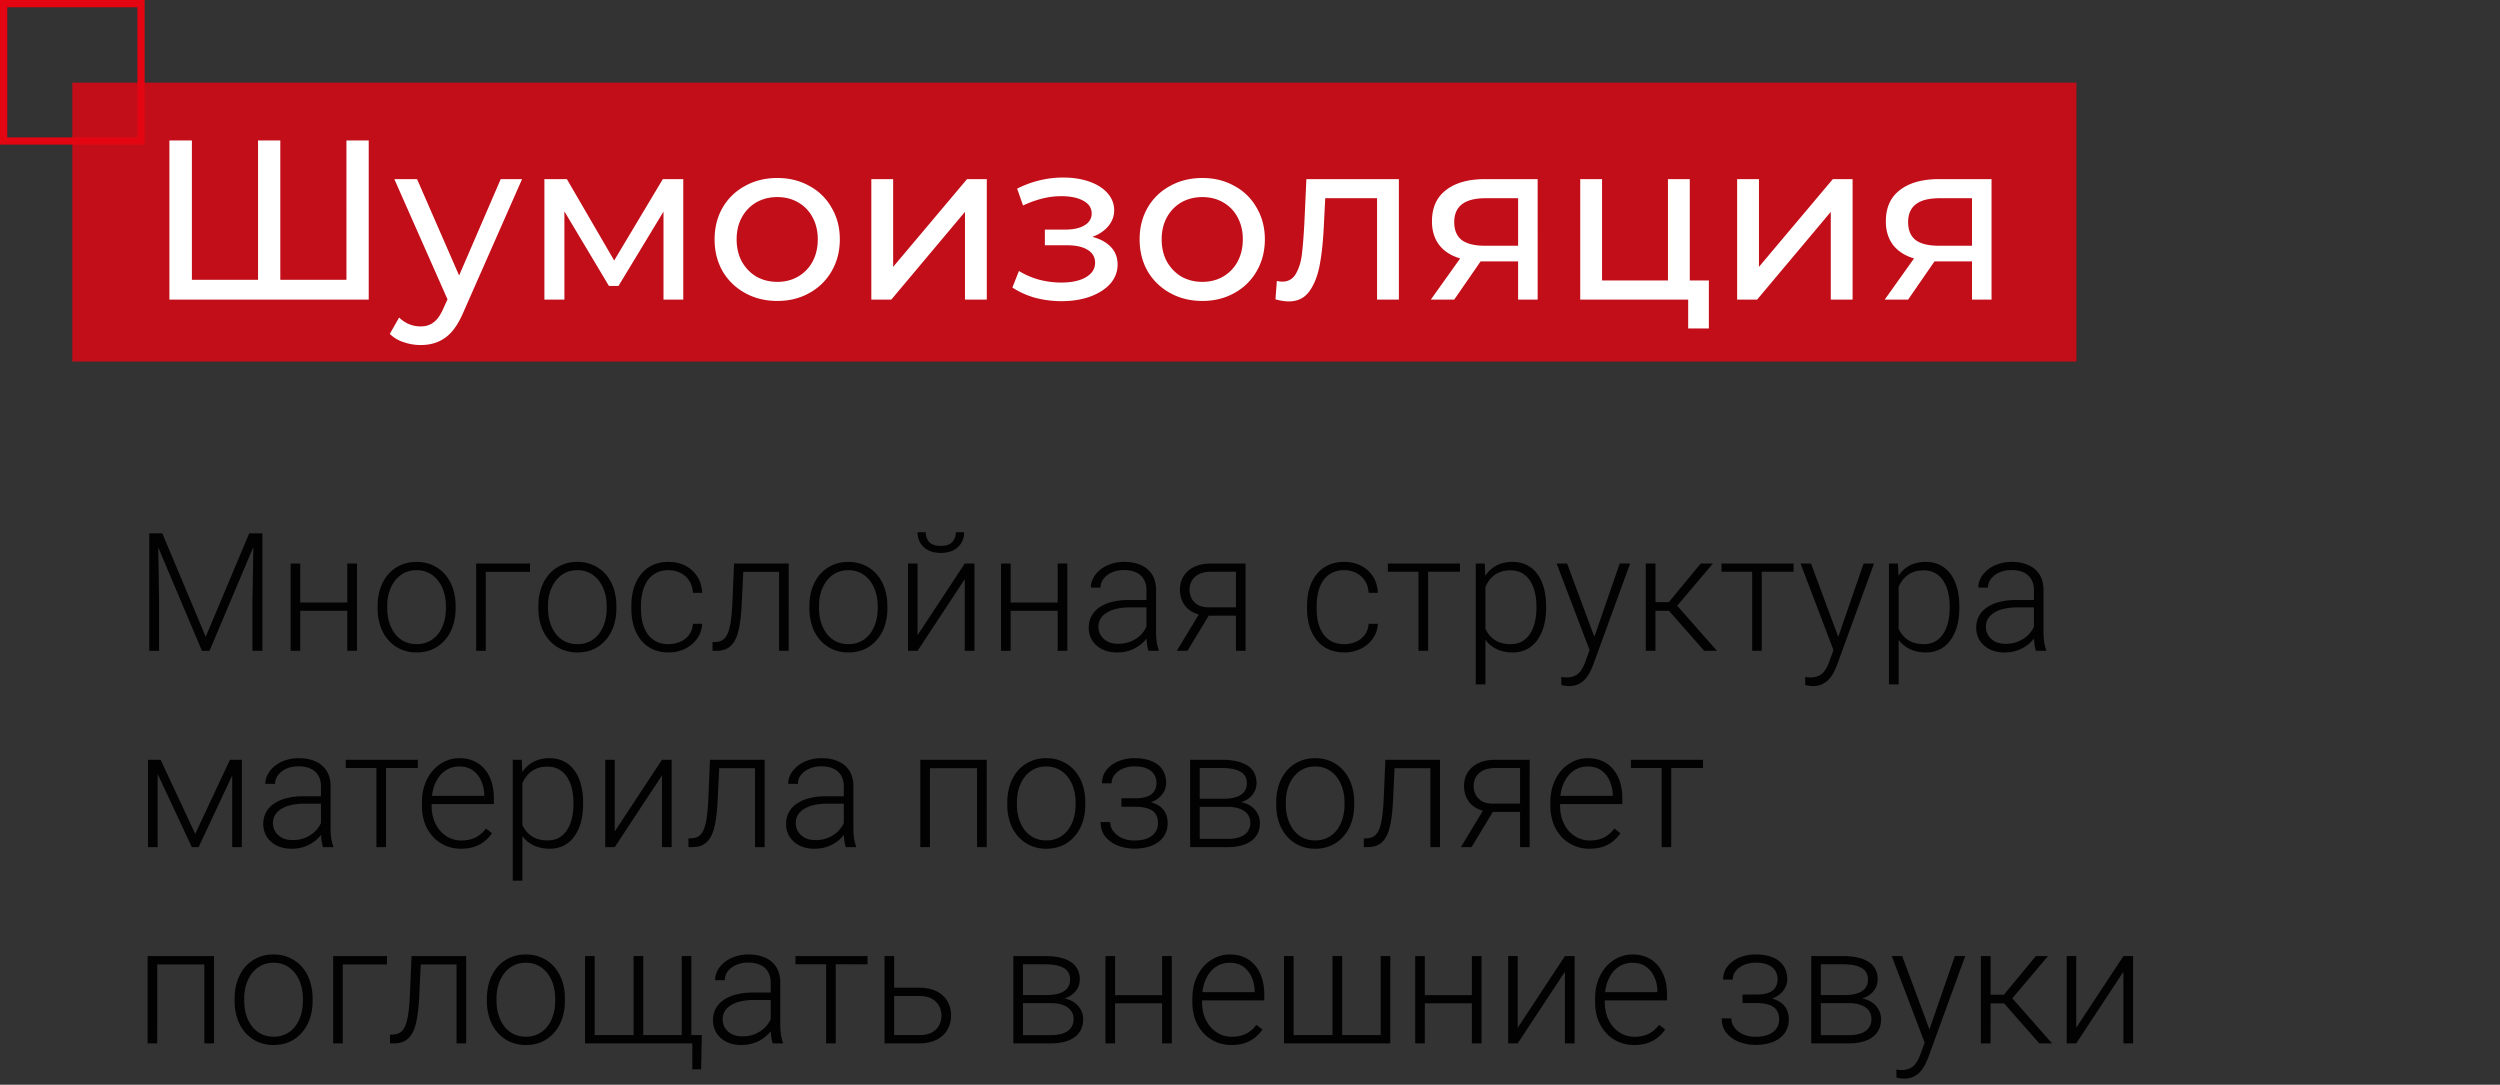 <?xml version="1.0" encoding="UTF-8"?> <svg xmlns="http://www.w3.org/2000/svg" width="242" height="105" fill="none"><rect width="100%" height="100%" fill="#333333" stroke="none"/> <path fill="#E30512" fill-opacity=".81" d="M7 8h194v27H7z"></path> <path stroke="#E30512" stroke-width=".7" d="M.35.35h13.3v13.3H.35z"></path> <path d="M35.692 13.6V29H16.398V13.6h2.178v13.486h6.402V13.6h2.156v13.486h6.402V13.6h2.156Zm14.844 3.74-5.654 12.826c-.499 1.188-1.085 2.024-1.76 2.508-.66.484-1.46.726-2.398.726-.572 0-1.13-.095-1.672-.286a3.314 3.314 0 0 1-1.32-.792l.902-1.584c.601.572 1.298.858 2.09.858.513 0 .939-.14 1.276-.418.352-.264.667-.726.946-1.386l.374-.814-5.148-11.638h2.2l4.07 9.328 4.026-9.328h2.068Zm15.604 0V29h-1.914v-8.514L59.87 27.68h-.924l-4.312-7.216V29h-1.936V17.34h2.178l4.576 7.876 4.708-7.876h1.98Zm9.105 11.792c-1.159 0-2.2-.257-3.124-.77a5.687 5.687 0 0 1-2.178-2.112c-.513-.91-.77-1.936-.77-3.08 0-1.144.257-2.163.77-3.058A5.485 5.485 0 0 1 72.121 18c.924-.513 1.965-.77 3.124-.77s2.193.257 3.102.77a5.338 5.338 0 0 1 2.156 2.112c.528.895.792 1.914.792 3.058s-.264 2.17-.792 3.08a5.529 5.529 0 0 1-2.156 2.112c-.91.513-1.943.77-3.102.77Zm0-1.848c.748 0 1.415-.169 2.002-.506a3.723 3.723 0 0 0 1.408-1.452c.337-.63.506-1.35.506-2.156 0-.807-.169-1.518-.506-2.134a3.537 3.537 0 0 0-1.408-1.452c-.587-.337-1.254-.506-2.002-.506-.748 0-1.423.169-2.024.506a3.727 3.727 0 0 0-1.408 1.452c-.337.616-.506 1.327-.506 2.134 0 .807.169 1.525.506 2.156.352.616.821 1.1 1.408 1.452.601.337 1.276.506 2.024.506Zm9.1-9.944h2.112v8.492l7.15-8.492h1.914V29h-2.112v-8.492L86.28 29h-1.936V17.34Zm21.396 5.588c.777.205 1.379.535 1.804.99.425.455.638 1.02.638 1.694 0 .69-.235 1.305-.704 1.848-.469.528-1.122.946-1.958 1.254-.821.293-1.745.44-2.772.44-.865 0-1.716-.11-2.552-.33a7.924 7.924 0 0 1-2.2-.99l.638-1.606c.557.352 1.195.63 1.914.836.719.19 1.445.286 2.178.286.997 0 1.789-.169 2.376-.506.601-.352.902-.821.902-1.408 0-.543-.242-.96-.726-1.254-.469-.293-1.137-.44-2.002-.44h-2.134v-1.518h1.98c.792 0 1.415-.14 1.87-.418.455-.279.682-.66.682-1.144 0-.528-.271-.939-.814-1.232-.528-.293-1.247-.44-2.156-.44-1.159 0-2.383.3-3.674.902l-.572-1.628a9.779 9.779 0 0 1 4.466-1.078c.939 0 1.782.132 2.53.396.748.264 1.335.638 1.76 1.122.425.484.638 1.034.638 1.65 0 .572-.191 1.085-.572 1.54-.381.455-.895.8-1.54 1.034Zm10.647 6.204c-1.159 0-2.2-.257-3.124-.77a5.687 5.687 0 0 1-2.178-2.112c-.514-.91-.77-1.936-.77-3.08 0-1.144.256-2.163.77-3.058A5.485 5.485 0 0 1 113.264 18c.924-.513 1.965-.77 3.124-.77 1.158 0 2.192.257 3.102.77a5.342 5.342 0 0 1 2.156 2.112c.528.895.792 1.914.792 3.058s-.264 2.17-.792 3.08a5.533 5.533 0 0 1-2.156 2.112c-.91.513-1.944.77-3.102.77Zm0-1.848c.748 0 1.415-.169 2.002-.506a3.73 3.73 0 0 0 1.408-1.452c.337-.63.506-1.35.506-2.156 0-.807-.169-1.518-.506-2.134a3.543 3.543 0 0 0-1.408-1.452c-.587-.337-1.254-.506-2.002-.506-.748 0-1.423.169-2.024.506a3.725 3.725 0 0 0-1.408 1.452c-.338.616-.506 1.327-.506 2.134 0 .807.168 1.525.506 2.156.352.616.821 1.1 1.408 1.452.601.337 1.276.506 2.024.506Zm19.023-9.944V29h-2.112v-9.812h-5.016l-.132 2.596c-.073 1.57-.212 2.882-.418 3.938-.205 1.041-.542 1.877-1.012 2.508-.469.63-1.122.946-1.958.946-.381 0-.814-.066-1.298-.198l.132-1.782c.191.044.367.066.528.066.587 0 1.027-.257 1.32-.77.294-.513.484-1.122.572-1.826.088-.704.169-1.709.242-3.014l.198-4.312h8.954Zm13.434 0V29h-1.892v-3.696h-3.63L140.771 29h-2.266l2.838-3.982c-.88-.264-1.554-.697-2.024-1.298-.469-.616-.704-1.379-.704-2.288 0-1.335.455-2.347 1.364-3.036.91-.704 2.164-1.056 3.762-1.056h5.104Zm-8.074 4.158c0 .777.242 1.357.726 1.738.499.367 1.24.55 2.222.55h3.234v-4.598h-3.146c-2.024 0-3.036.77-3.036 2.31Zm24.647 5.654v4.642h-2.002V29h-10.45V17.34h2.112v9.812h6.38V17.34h2.112v9.812h1.848Zm2.737-9.812h2.112v8.492l7.15-8.492h1.914V29h-2.112v-8.492L170.091 29h-1.936V17.34Zm24.626 0V29h-1.892v-3.696h-3.63L184.707 29h-2.266l2.838-3.982c-.88-.264-1.555-.697-2.024-1.298-.47-.616-.704-1.379-.704-2.288 0-1.335.454-2.347 1.364-3.036.909-.704 2.163-1.056 3.762-1.056h5.104Zm-8.074 4.158c0 .777.242 1.357.726 1.738.498.367 1.239.55 2.222.55h3.234v-4.598h-3.146c-2.024 0-3.036.77-3.036 2.31Z" fill="#fff"></path> <path d="M14.742 51.625h.969l4.203 10.016 4.211-10.016h.96L20.282 63h-.734l-4.805-11.375Zm-.297 0h.852l.101 6.406V63h-.953V51.625Zm10.102 0h.851V63h-.96v-4.969l.109-6.406Zm9.289 6.703v.797H28.82v-.797h5.016Zm-4.773-3.781V63h-.93v-8.453h.93Zm5.492 0V63h-.938v-8.453h.938Zm2 4.36v-.259c0-.614.088-1.182.265-1.703.177-.52.43-.971.758-1.351.333-.38.732-.675 1.195-.883.464-.214.98-.32 1.547-.32.573 0 1.091.106 1.555.32.464.208.862.503 1.195.883.334.38.589.83.766 1.351a5.26 5.26 0 0 1 .266 1.703v.258a5.26 5.26 0 0 1-.266 1.703 3.967 3.967 0 0 1-.766 1.344c-.328.38-.724.677-1.187.89-.464.21-.98.313-1.547.313a3.752 3.752 0 0 1-1.555-.312 3.545 3.545 0 0 1-1.195-.89 3.969 3.969 0 0 1-.766-1.345 5.26 5.26 0 0 1-.265-1.703Zm.93-.259v.258c0 .464.062.904.187 1.32.125.412.307.78.547 1.102.24.318.536.568.89.75.355.182.763.274 1.227.274.458 0 .862-.092 1.21-.274.355-.182.652-.432.892-.75.24-.323.419-.69.539-1.101.125-.417.187-.857.187-1.32v-.259c0-.458-.062-.893-.187-1.304a3.359 3.359 0 0 0-.547-1.102 2.626 2.626 0 0 0-.89-.765 2.566 2.566 0 0 0-1.22-.282c-.458 0-.864.094-1.218.282a2.727 2.727 0 0 0-.891.765c-.24.323-.422.69-.547 1.102-.12.411-.18.846-.18 1.304Zm13.82-4.101v.812h-4.282V63h-.93v-8.453h5.212Zm.812 4.36v-.259c0-.614.089-1.182.266-1.703.177-.52.43-.971.758-1.351.333-.38.731-.675 1.195-.883.464-.214.98-.32 1.547-.32.573 0 1.091.106 1.554.32.464.208.863.503 1.196.883.333.38.588.83.765 1.351a5.26 5.26 0 0 1 .266 1.703v.258a5.26 5.26 0 0 1-.266 1.703 3.967 3.967 0 0 1-.765 1.344c-.328.38-.724.677-1.188.89-.463.21-.979.313-1.547.313a3.751 3.751 0 0 1-1.554-.312 3.544 3.544 0 0 1-1.196-.89 3.969 3.969 0 0 1-.765-1.345 5.26 5.26 0 0 1-.266-1.703Zm.93-.259v.258c0 .464.062.904.187 1.32.125.412.308.78.547 1.102.24.318.537.568.89.75.355.182.764.274 1.227.274.459 0 .862-.092 1.211-.274.355-.182.651-.432.891-.75.24-.323.42-.69.54-1.101.124-.417.187-.857.187-1.32v-.259c0-.458-.063-.893-.188-1.304a3.359 3.359 0 0 0-.547-1.102 2.626 2.626 0 0 0-.89-.765 2.566 2.566 0 0 0-1.22-.282c-.457 0-.864.094-1.218.282a2.727 2.727 0 0 0-.89.765c-.24.323-.422.69-.547 1.102-.12.411-.18.846-.18 1.304Zm11.672 3.704c.396 0 .765-.073 1.11-.22a2.13 2.13 0 0 0 .859-.663c.229-.297.359-.66.39-1.086h.89a2.637 2.637 0 0 1-.491 1.437 3.095 3.095 0 0 1-1.172.985 3.56 3.56 0 0 1-1.586.351c-.589 0-1.11-.106-1.563-.32a3.144 3.144 0 0 1-1.125-.89 4.1 4.1 0 0 1-.687-1.344 5.894 5.894 0 0 1-.227-1.664v-.329c0-.593.076-1.145.227-1.656.156-.516.385-.963.687-1.344a3.11 3.11 0 0 1 1.125-.898c.448-.214.966-.32 1.555-.32.604 0 1.146.122 1.625.367.484.245.87.591 1.156 1.039.292.448.45.979.477 1.594h-.89c-.027-.453-.147-.844-.36-1.172a2.152 2.152 0 0 0-.844-.758 2.536 2.536 0 0 0-1.164-.266c-.48 0-.888.094-1.227.282a2.268 2.268 0 0 0-.828.757 3.448 3.448 0 0 0-.46 1.094 5.4 5.4 0 0 0-.15 1.281v.328c0 .454.048.886.142 1.297.098.407.252.769.46 1.086.214.318.49.57.829.758.343.182.757.274 1.242.274Zm10.867-7.805v.812h-4.281v-.812h4.28Zm.758 0V63h-.93v-8.453h.93Zm-5.29 0h.93l-.187 3.96a17.75 17.75 0 0 1-.156 1.704c-.068.495-.162.92-.282 1.273-.12.35-.273.636-.46.86a1.69 1.69 0 0 1-.665.5c-.26.104-.565.156-.914.156h-.351v-.844l.289-.008c.224-.01.42-.057.586-.14.172-.084.318-.216.437-.399.125-.182.227-.422.305-.718.083-.297.148-.66.195-1.086.052-.433.091-.94.117-1.524l.157-3.734Zm7.298 4.36v-.259c0-.614.088-1.182.265-1.703.177-.52.43-.971.758-1.351.333-.38.732-.675 1.195-.883.464-.214.98-.32 1.547-.32.573 0 1.091.106 1.555.32.463.208.862.503 1.195.883.334.38.589.83.766 1.351a5.26 5.26 0 0 1 .265 1.703v.258a5.26 5.26 0 0 1-.265 1.703 3.969 3.969 0 0 1-.766 1.344c-.328.38-.724.677-1.187.89-.464.21-.98.313-1.547.313a3.752 3.752 0 0 1-1.555-.312 3.544 3.544 0 0 1-1.195-.89 3.969 3.969 0 0 1-.766-1.345 5.26 5.26 0 0 1-.265-1.703Zm.93-.259v.258c0 .464.062.904.187 1.32.125.412.307.78.547 1.102.24.318.536.568.89.75.354.182.763.274 1.227.274.458 0 .862-.092 1.21-.274.355-.182.652-.432.891-.75.24-.323.42-.69.54-1.101.124-.417.187-.857.187-1.32v-.259c0-.458-.063-.893-.188-1.304a3.359 3.359 0 0 0-.546-1.102 2.626 2.626 0 0 0-.891-.765 2.565 2.565 0 0 0-1.219-.282c-.458 0-.864.094-1.219.282a2.728 2.728 0 0 0-.89.765c-.24.323-.422.69-.547 1.102-.12.411-.18.846-.18 1.304Zm9.538 2.836 4.57-6.937h.938V63h-.937v-6.938L88.82 63h-.923v-8.453h.922v6.937Zm3.711-9.968h.797c0 .39-.091.737-.273 1.039a1.83 1.83 0 0 1-.774.71c-.338.172-.74.258-1.203.258-.698 0-1.25-.187-1.656-.562-.401-.375-.602-.857-.602-1.445h.79c0 .359.109.672.328.937.224.26.604.39 1.14.39.521 0 .893-.132 1.117-.398.224-.265.336-.575.336-.93Zm10.071 6.812v.797h-5.016v-.797h5.016Zm-4.774-3.781V63h-.93v-8.453h.93Zm5.492 0V63h-.937v-8.453h.937Zm7.657 6.937v-4.359c0-.401-.084-.747-.25-1.04a1.649 1.649 0 0 0-.735-.67c-.323-.157-.721-.235-1.195-.235-.438 0-.828.078-1.172.234a2.017 2.017 0 0 0-.805.617c-.192.255-.289.54-.289.852l-.937-.008c0-.318.078-.625.234-.922.156-.297.378-.562.664-.797.287-.234.628-.419 1.024-.554.401-.141.841-.211 1.32-.211.604 0 1.135.101 1.594.304.463.203.825.508 1.086.914.26.407.39.917.39 1.532v4.086c0 .291.021.593.063.906.047.312.112.57.195.773V63h-.992a3.816 3.816 0 0 1-.149-.703 7.564 7.564 0 0 1-.046-.813Zm.218-3.406.016.719h-1.836c-.479 0-.909.044-1.289.133a2.934 2.934 0 0 0-.953.375 1.802 1.802 0 0 0-.602.586 1.51 1.51 0 0 0-.203.78c0 .303.076.579.227.829.156.25.375.45.656.602.286.145.625.218 1.016.218.52 0 .979-.096 1.375-.289.401-.192.731-.445.992-.758a2.49 2.49 0 0 0 .523-1.023l.406.54c-.067.26-.192.528-.375.804-.177.27-.408.526-.695.765a3.69 3.69 0 0 1-1.015.578 3.694 3.694 0 0 1-1.313.22c-.552 0-1.034-.105-1.445-.313a2.398 2.398 0 0 1-.953-.852 2.31 2.31 0 0 1-.336-1.234c0-.417.088-.79.265-1.117.177-.334.433-.615.766-.844a3.72 3.72 0 0 1 1.219-.531 6.375 6.375 0 0 1 1.609-.188h1.945Zm5.063 1.047h1.031L114.945 63h-1.031l2.344-3.875Zm.992-4.578h3.32V63h-.929v-7.656h-2.391c-.495 0-.898.083-1.211.25a1.595 1.595 0 0 0-.68.64 1.8 1.8 0 0 0-.211.852c0 .286.063.56.188.82.13.26.331.474.602.64.27.162.622.243 1.054.243h2.985v.805h-2.985c-.443 0-.836-.063-1.18-.188a2.524 2.524 0 0 1-.874-.523 2.347 2.347 0 0 1-.54-.805 2.808 2.808 0 0 1-.179-1.008c0-.364.065-.698.195-1 .135-.307.331-.575.586-.804.26-.23.578-.407.953-.532.38-.125.813-.187 1.297-.187Zm12.875 7.805c.396 0 .766-.073 1.109-.22.349-.15.636-.372.86-.663.229-.297.359-.66.39-1.086h.891a2.636 2.636 0 0 1-.492 1.437 3.1 3.1 0 0 1-1.172.985 3.56 3.56 0 0 1-1.586.351c-.589 0-1.109-.106-1.563-.32a3.147 3.147 0 0 1-1.124-.89 4.078 4.078 0 0 1-.688-1.344 5.897 5.897 0 0 1-.227-1.664v-.329c0-.593.076-1.145.227-1.656.156-.516.385-.963.688-1.344a3.113 3.113 0 0 1 1.124-.898c.448-.214.967-.32 1.555-.32.604 0 1.146.122 1.625.367.485.245.87.591 1.156 1.039.292.448.451.979.477 1.594h-.891c-.026-.453-.145-.844-.359-1.172a2.155 2.155 0 0 0-.844-.758 2.536 2.536 0 0 0-1.164-.266c-.479 0-.888.094-1.226.282a2.27 2.27 0 0 0-.829.757 3.453 3.453 0 0 0-.46 1.094 5.395 5.395 0 0 0-.149 1.281v.328c0 .454.047.886.141 1.297.099.407.252.769.461 1.086.213.318.489.57.828.758.344.182.758.274 1.242.274Zm8.117-7.805V63h-.93v-8.453h.93Zm3.078 0v.797h-6.976v-.797h6.976Zm2.469 1.625V66.25h-.937V54.547h.875l.062 1.625Zm5.875 2.523v.164c0 .63-.073 1.209-.219 1.735a4.28 4.28 0 0 1-.633 1.367c-.27.38-.606.674-1.007.883a2.923 2.923 0 0 1-1.367.312 3.66 3.66 0 0 1-1.352-.234 2.977 2.977 0 0 1-1.024-.664 3.513 3.513 0 0 1-.679-1.016 5.145 5.145 0 0 1-.352-1.281v-2.164a5.78 5.78 0 0 1 .383-1.39c.177-.417.404-.777.68-1.079a2.852 2.852 0 0 1 1-.695 3.388 3.388 0 0 1 1.32-.242 3 3 0 0 1 1.375.304c.406.198.747.487 1.023.867.282.376.493.829.633 1.36.146.526.219 1.117.219 1.773Zm-.937.164v-.164c0-.495-.053-.953-.157-1.375a3.329 3.329 0 0 0-.461-1.101 2.168 2.168 0 0 0-.781-.742c-.312-.177-.685-.266-1.117-.266-.448 0-.831.075-1.149.227a2.28 2.28 0 0 0-.781.585c-.208.24-.372.503-.492.79-.12.286-.208.567-.266.843v2.492c.099.396.258.763.477 1.102.219.333.51.602.875.805.37.198.82.297 1.352.297.427 0 .796-.089 1.109-.266.312-.177.57-.425.773-.742.209-.318.362-.688.461-1.11.104-.422.157-.88.157-1.375Zm5.429 3.297 2.633-7.61h1.008l-3.578 9.813a7.82 7.82 0 0 1-.281.641c-.11.234-.256.458-.438.672a2 2 0 0 1-.672.531c-.266.14-.591.211-.976.211-.099 0-.227-.013-.383-.039a2.286 2.286 0 0 1-.328-.063l-.008-.789a2.851 2.851 0 0 0 .476.055c.339 0 .623-.057.852-.172a1.5 1.5 0 0 0 .586-.515c.156-.224.294-.506.414-.844l.695-1.89Zm-2.461-7.61 2.696 7.259.25.976-.68.383-3.281-8.617h1.015Zm8.555 0V63h-.938v-8.453h.938Zm5.562 0-3.874 4.579h-2.016l-.102-.836h1.719l3.094-3.742h1.179ZM164.969 63l-3.524-4 .594-.719L166.203 63h-1.234Zm5.57-8.453V63h-.93v-8.453h.93Zm3.078 0v.797h-6.976v-.797h6.976Zm4.149 7.61 2.632-7.61h1.008l-3.578 9.812a7.82 7.82 0 0 1-.281.641 2.936 2.936 0 0 1-.438.672 2.007 2.007 0 0 1-.671.531c-.266.14-.592.211-.977.211-.099 0-.227-.013-.383-.039a2.315 2.315 0 0 1-.328-.063l-.008-.789a2.867 2.867 0 0 0 .477.055c.338 0 .622-.057.851-.172.235-.114.43-.286.586-.515.156-.224.295-.506.414-.844l.696-1.89Zm-2.461-7.61L178 61.805l.25.976-.68.383-3.281-8.617h1.016Zm8.484 1.625V66.25h-.937V54.547h.875l.062 1.625Zm5.875 2.523v.164c0 .63-.073 1.209-.219 1.735a4.28 4.28 0 0 1-.633 1.367c-.27.38-.606.674-1.007.883a2.923 2.923 0 0 1-1.367.312 3.66 3.66 0 0 1-1.352-.234 2.977 2.977 0 0 1-1.024-.664 3.513 3.513 0 0 1-.679-1.016 5.145 5.145 0 0 1-.352-1.281v-2.164a5.78 5.78 0 0 1 .383-1.39c.177-.417.404-.777.68-1.079a2.852 2.852 0 0 1 1-.695 3.388 3.388 0 0 1 1.32-.242 3 3 0 0 1 1.375.304c.406.198.747.487 1.023.867.282.376.493.829.633 1.36.146.526.219 1.117.219 1.773Zm-.937.164v-.164c0-.495-.053-.953-.157-1.375a3.329 3.329 0 0 0-.461-1.101 2.168 2.168 0 0 0-.781-.742c-.312-.177-.685-.266-1.117-.266-.448 0-.831.075-1.149.227a2.28 2.28 0 0 0-.781.585c-.208.24-.372.503-.492.79-.12.286-.208.567-.266.843v2.492c.099.396.258.763.477 1.102.219.333.51.602.875.805.37.198.82.297 1.352.297.427 0 .796-.089 1.109-.266.312-.177.57-.425.773-.742.209-.318.362-.688.461-1.11.104-.422.157-.88.157-1.375Zm8.156 2.625v-4.359c0-.401-.084-.747-.25-1.04a1.649 1.649 0 0 0-.735-.67c-.322-.157-.721-.235-1.195-.235-.437 0-.828.078-1.172.234a2.014 2.014 0 0 0-.804.617c-.193.255-.289.54-.289.852l-.938-.008c0-.318.078-.625.234-.922.157-.297.378-.562.664-.797.287-.234.628-.419 1.024-.554.401-.141.841-.211 1.32-.211.604 0 1.136.101 1.594.304.463.203.825.508 1.086.914.26.407.39.917.39 1.532v4.086c0 .291.021.593.063.906.047.312.112.57.195.773V63h-.992a3.823 3.823 0 0 1-.148-.703 7.325 7.325 0 0 1-.047-.813Zm.219-3.406.015.719h-1.836c-.479 0-.909.044-1.289.133a2.934 2.934 0 0 0-.953.375c-.26.161-.461.356-.601.586-.136.229-.204.49-.204.78 0 .303.076.579.227.829.156.25.375.45.656.602.287.145.625.218 1.016.218.521 0 .979-.096 1.375-.289.401-.192.732-.445.992-.758a2.49 2.49 0 0 0 .523-1.023l.407.54c-.068.26-.193.528-.375.804a3.5 3.5 0 0 1-.696.765 3.69 3.69 0 0 1-1.015.578 3.694 3.694 0 0 1-1.313.22c-.552 0-1.034-.105-1.445-.313a2.404 2.404 0 0 1-.953-.852 2.31 2.31 0 0 1-.336-1.234c0-.417.088-.79.265-1.117.178-.334.433-.615.766-.844a3.73 3.73 0 0 1 1.219-.531 6.375 6.375 0 0 1 1.609-.188h1.946ZM18.898 80.718l3.36-7.171h.93L19.227 82h-.657l-3.953-8.453h.93l3.351 7.172Zm-3.64-7.171V82h-.93v-8.453h.93ZM22.477 82v-8.453h.937V82h-.937Zm8.593-1.516v-4.359c0-.401-.083-.747-.25-1.04a1.646 1.646 0 0 0-.734-.67c-.323-.157-.721-.235-1.195-.235-.438 0-.828.078-1.172.234a2.018 2.018 0 0 0-.805.617 1.38 1.38 0 0 0-.289.852l-.938-.008c0-.318.079-.625.235-.922.156-.297.377-.562.664-.797a3.27 3.27 0 0 1 1.023-.554c.401-.141.841-.211 1.32-.211.605 0 1.136.101 1.594.304a2.4 2.4 0 0 1 1.086.914c.26.407.391.917.391 1.532v4.086c0 .291.02.593.063.906a3.4 3.4 0 0 0 .195.773V82h-.992a3.812 3.812 0 0 1-.149-.703 7.497 7.497 0 0 1-.047-.813Zm.22-3.406.015.719h-1.836a5.7 5.7 0 0 0-1.29.133 2.938 2.938 0 0 0-.952.375c-.26.161-.461.356-.602.586-.135.229-.203.49-.203.78 0 .303.075.579.226.829.157.25.375.45.657.602.286.145.625.218 1.015.218.521 0 .98-.096 1.375-.289a2.91 2.91 0 0 0 .992-.758c.26-.312.435-.653.524-1.023l.406.54c-.068.26-.193.528-.375.804-.177.27-.409.526-.695.765a3.69 3.69 0 0 1-1.016.579 3.69 3.69 0 0 1-1.312.218c-.552 0-1.034-.104-1.446-.312a2.405 2.405 0 0 1-.953-.852 2.311 2.311 0 0 1-.336-1.234c0-.417.089-.79.266-1.117.177-.334.432-.615.766-.844a3.725 3.725 0 0 1 1.218-.531 6.38 6.38 0 0 1 1.61-.188h1.945Zm6.077-3.531V82h-.93v-8.453h.93Zm3.078 0v.797H33.47v-.797h6.976Zm4.188 8.61c-.552 0-1.06-.102-1.524-.305a3.642 3.642 0 0 1-1.203-.86 3.96 3.96 0 0 1-.789-1.312 4.938 4.938 0 0 1-.273-1.672v-.336c0-.651.096-1.24.289-1.766a4.09 4.09 0 0 1 .797-1.351 3.529 3.529 0 0 1 1.156-.86 3.228 3.228 0 0 1 1.375-.304c.536 0 1.013.096 1.43.289a2.8 2.8 0 0 1 1.047.804c.286.344.502.753.648 1.227.146.469.219.987.219 1.555v.57h-6.399v-.797h5.469v-.11a3.43 3.43 0 0 0-.29-1.327 2.4 2.4 0 0 0-.796-1.016c-.354-.26-.797-.39-1.328-.39-.396 0-.76.083-1.094.25a2.488 2.488 0 0 0-.851.718 3.461 3.461 0 0 0-.547 1.102 4.94 4.94 0 0 0-.188 1.406v.336c0 .469.068.906.203 1.312.141.401.339.756.594 1.063a2.8 2.8 0 0 0 .922.719 2.65 2.65 0 0 0 1.172.257c.5 0 .943-.09 1.328-.273.385-.188.732-.482 1.04-.883l.585.453c-.182.271-.411.521-.688.75-.27.23-.596.412-.976.547-.38.135-.823.203-1.328.203Zm5.937-6.985V85.25h-.937V73.547h.875l.062 1.625Zm5.875 2.523v.164c0 .63-.073 1.209-.218 1.735a4.298 4.298 0 0 1-.633 1.367c-.271.38-.607.674-1.008.883a2.922 2.922 0 0 1-1.367.312 3.66 3.66 0 0 1-1.352-.234 2.97 2.97 0 0 1-1.023-.664 3.505 3.505 0 0 1-.68-1.016 5.145 5.145 0 0 1-.352-1.281v-2.164a5.78 5.78 0 0 1 .383-1.39c.177-.417.404-.777.68-1.079a2.86 2.86 0 0 1 1-.695 3.392 3.392 0 0 1 1.32-.242c.516 0 .974.101 1.375.304.407.198.748.487 1.024.868.281.374.492.828.633 1.359a6.64 6.64 0 0 1 .218 1.773Zm-.937.164v-.164c0-.494-.052-.953-.156-1.375a3.342 3.342 0 0 0-.461-1.101 2.172 2.172 0 0 0-.782-.742c-.312-.178-.684-.266-1.117-.266-.448 0-.83.076-1.148.227a2.268 2.268 0 0 0-.782.585c-.208.24-.372.503-.492.79-.12.286-.208.567-.265.843v2.492c.099.396.258.764.476 1.102.219.333.51.602.875.805.37.198.82.297 1.352.297.427 0 .797-.089 1.11-.266.312-.177.57-.424.773-.742.208-.318.362-.688.46-1.11.105-.421.157-.88.157-1.375Zm4 2.625 4.57-6.937h.938V82h-.938v-6.938L59.508 82h-.922v-8.453h.922v6.937Zm13.75-6.937v.812h-4.281v-.812h4.28Zm.758 0V82h-.93v-8.453h.93Zm-5.29 0h.93l-.187 3.96a17.75 17.75 0 0 1-.156 1.704c-.068.495-.162.92-.282 1.273-.12.35-.273.636-.46.86-.183.224-.404.39-.665.5-.26.104-.565.156-.914.156h-.351v-.844l.289-.008c.224-.01.419-.057.586-.14.171-.084.317-.216.437-.399.125-.182.227-.421.305-.718.083-.297.148-.66.195-1.086.052-.433.091-.94.117-1.524l.157-3.734Zm12.954 6.937v-4.359c0-.401-.084-.747-.25-1.04a1.646 1.646 0 0 0-.735-.67c-.323-.157-.721-.235-1.195-.235-.438 0-.828.078-1.172.234a2.02 2.02 0 0 0-.805.617 1.38 1.38 0 0 0-.289.852l-.937-.008c0-.318.078-.625.234-.922.156-.297.378-.562.664-.797a3.27 3.27 0 0 1 1.024-.554c.4-.141.84-.211 1.32-.211.604 0 1.135.101 1.594.304a2.4 2.4 0 0 1 1.086.914c.26.407.39.917.39 1.532v4.086c0 .291.021.593.063.906a3.4 3.4 0 0 0 .195.773V82h-.992a3.812 3.812 0 0 1-.148-.703 7.497 7.497 0 0 1-.047-.813Zm.218-3.406.016.719h-1.836a5.7 5.7 0 0 0-1.289.133 2.94 2.94 0 0 0-.953.375c-.26.161-.461.356-.602.586-.135.229-.203.49-.203.78 0 .303.076.579.227.829.156.25.375.45.656.602.287.145.625.218 1.016.218.52 0 .979-.096 1.375-.289a2.91 2.91 0 0 0 .992-.758c.26-.312.435-.653.523-1.023l.407.54c-.068.26-.193.528-.375.804-.178.27-.41.526-.696.765a3.69 3.69 0 0 1-1.015.579 3.69 3.69 0 0 1-1.313.218c-.552 0-1.034-.104-1.445-.312a2.405 2.405 0 0 1-.953-.852 2.31 2.31 0 0 1-.336-1.234c0-.417.088-.79.265-1.117.178-.334.433-.615.766-.844a3.724 3.724 0 0 1 1.219-.531 6.38 6.38 0 0 1 1.61-.188h1.944Zm12.852-3.531v.812h-4.945v-.812h4.945Zm-4.734 0V82h-.93v-8.453h.93Zm5.5 0V82h-.938v-8.453h.938Zm1.992 4.36v-.259c0-.614.088-1.182.265-1.703.178-.52.43-.971.758-1.351.334-.38.732-.675 1.196-.883.463-.214.979-.32 1.546-.32.573 0 1.092.106 1.555.32.464.208.862.502 1.195.883.334.38.589.83.766 1.351.177.521.266 1.089.266 1.703v.258c0 .615-.089 1.182-.266 1.703a3.956 3.956 0 0 1-.766 1.344c-.328.38-.724.677-1.187.89a3.733 3.733 0 0 1-1.547.313 3.751 3.751 0 0 1-1.555-.312 3.543 3.543 0 0 1-1.195-.89 3.967 3.967 0 0 1-.766-1.345 5.263 5.263 0 0 1-.265-1.703Zm.93-.259v.258c0 .464.062.904.187 1.32.125.412.307.78.547 1.102.24.318.536.568.89.75.355.182.764.274 1.227.274a2.58 2.58 0 0 0 1.211-.274c.354-.182.651-.432.891-.75.239-.323.419-.69.539-1.101.125-.417.187-.857.187-1.32v-.259c0-.458-.062-.893-.187-1.304a3.36 3.36 0 0 0-.547-1.102 2.632 2.632 0 0 0-.891-.765 2.564 2.564 0 0 0-1.219-.282c-.458 0-.864.094-1.218.282-.35.187-.646.442-.89.765-.24.323-.423.69-.548 1.102-.12.411-.18.846-.18 1.304Zm11.476.258h-1.359v-.633h1.281c.521 0 .935-.06 1.242-.18.307-.124.529-.299.664-.523a1.49 1.49 0 0 0 .203-.789 1.51 1.51 0 0 0-.218-.797c-.141-.24-.368-.432-.68-.578-.313-.146-.727-.219-1.242-.219-.396 0-.761.07-1.094.211a2.07 2.07 0 0 0-.805.579 1.314 1.314 0 0 0-.297.851h-.937c0-.5.146-.932.437-1.297a2.843 2.843 0 0 1 1.149-.844 4.012 4.012 0 0 1 1.547-.296c.479 0 .909.052 1.289.156.38.104.703.258.968.46.266.204.469.456.61.759.14.296.211.638.211 1.023 0 .292-.068.565-.203.82a2.04 2.04 0 0 1-.578.68c-.25.193-.56.344-.93.453-.365.11-.784.164-1.258.164Zm-1.359-.43h1.359c.521 0 .977.05 1.367.149.391.094.716.234.977.422.26.187.453.42.578.695.13.271.195.584.195.938 0 .385-.078.731-.234 1.039a2.15 2.15 0 0 1-.656.781 3.062 3.062 0 0 1-1.024.484c-.396.11-.833.164-1.312.164a4.488 4.488 0 0 1-1.532-.273 2.934 2.934 0 0 1-1.242-.844c-.328-.38-.492-.864-.492-1.453h.93c0 .323.101.62.304.89.204.272.48.488.829.65.354.16.755.241 1.203.241.505 0 .927-.07 1.265-.21.339-.146.594-.344.766-.594a1.48 1.48 0 0 0 .258-.86c0-.38-.084-.687-.25-.922-.162-.234-.409-.406-.742-.515-.334-.11-.756-.164-1.266-.164h-1.281v-.617Zm10.281.626h-2.969l-.015-.782h2.531c.51 0 .935-.054 1.273-.164.344-.114.602-.284.774-.508.177-.224.265-.5.265-.828 0-.25-.052-.468-.156-.656a1.167 1.167 0 0 0-.453-.46 2.26 2.26 0 0 0-.75-.266 5.09 5.09 0 0 0-1.039-.094h-2.164V82h-.93v-8.453h3.094c.515 0 .976.047 1.383.14a3.27 3.27 0 0 1 1.054.407c.292.182.513.416.664.703.157.281.235.615.235 1 0 .26-.05.505-.149.734a1.88 1.88 0 0 1-.437.61 2.269 2.269 0 0 1-.695.437c-.276.11-.594.177-.954.203l-.562.32Zm0 3.898h-3.258l.36-.797h2.898c.469 0 .867-.06 1.195-.18.328-.12.576-.296.742-.53a1.4 1.4 0 0 0 .258-.852c0-.313-.086-.584-.258-.813-.166-.229-.414-.406-.742-.531-.328-.13-.726-.195-1.195-.195h-2.156l.015-.782h2.774l.398.297a2.49 2.49 0 0 1 1.11.344c.312.193.554.437.726.734.172.292.258.612.258.961 0 .386-.073.727-.219 1.024a1.992 1.992 0 0 1-.633.734 2.94 2.94 0 0 1-.984.438 5.186 5.186 0 0 1-1.289.148Zm4.703-4.094v-.258c0-.614.089-1.182.266-1.703.177-.52.429-.971.757-1.351.334-.38.732-.675 1.196-.883.463-.214.979-.32 1.547-.32.573 0 1.091.106 1.554.32.464.208.862.502 1.196.883.333.38.588.83.765 1.351.177.521.266 1.089.266 1.703v.258c0 .615-.089 1.182-.266 1.703a3.97 3.97 0 0 1-.765 1.344 3.46 3.46 0 0 1-1.188.89 3.73 3.73 0 0 1-1.547.313 3.746 3.746 0 0 1-1.554-.312 3.548 3.548 0 0 1-1.196-.89 3.97 3.97 0 0 1-.765-1.345 5.263 5.263 0 0 1-.266-1.703Zm.93-.258v.258c0 .464.062.904.187 1.32.125.412.308.78.547 1.102.24.318.537.568.891.75.354.182.763.274 1.226.274.459 0 .862-.092 1.211-.274.354-.182.651-.432.891-.75.239-.323.419-.69.539-1.101.125-.417.187-.857.187-1.32v-.259c0-.458-.062-.893-.187-1.304a3.36 3.36 0 0 0-.547-1.102 2.623 2.623 0 0 0-.891-.765 2.563 2.563 0 0 0-1.218-.282c-.459 0-.865.094-1.219.282a2.73 2.73 0 0 0-.891.765c-.239.323-.422.69-.547 1.102a4.673 4.673 0 0 0-.179 1.304Zm14.164-4.101v.812h-4.281v-.812h4.281Zm.758 0V82h-.93v-8.453h.93Zm-5.289 0h.929l-.187 3.96c-.032.641-.084 1.21-.156 1.704-.068.495-.162.92-.282 1.273-.12.35-.273.636-.461.86-.182.224-.403.39-.664.5-.26.104-.565.156-.914.156h-.351v-.844l.289-.008a1.45 1.45 0 0 0 .586-.14c.171-.084.317-.216.437-.399a2.31 2.31 0 0 0 .305-.718c.083-.297.148-.66.195-1.086.052-.433.091-.94.117-1.524l.157-3.734Zm9.656 4.578h1.031L142.445 82h-1.031l2.344-3.875Zm.992-4.578h3.32V82h-.929v-7.656h-2.391c-.495 0-.898.083-1.211.25a1.595 1.595 0 0 0-.68.64 1.8 1.8 0 0 0-.211.852c0 .286.063.56.188.82.13.26.331.474.602.64.27.162.622.243 1.054.243h2.985v.805h-2.985c-.443 0-.836-.063-1.18-.188a2.524 2.524 0 0 1-.874-.523 2.347 2.347 0 0 1-.54-.805 2.808 2.808 0 0 1-.179-1.008c0-.364.065-.698.195-1 .135-.307.331-.575.586-.804.26-.23.578-.407.953-.532.38-.125.813-.187 1.297-.187Zm9.117 8.61a3.75 3.75 0 0 1-1.523-.305 3.627 3.627 0 0 1-1.203-.86 3.944 3.944 0 0 1-.789-1.312 4.92 4.92 0 0 1-.274-1.672v-.336c0-.651.096-1.24.289-1.766.193-.526.459-.976.797-1.351a3.536 3.536 0 0 1 1.156-.86 3.23 3.23 0 0 1 1.375-.304c.537 0 1.013.096 1.43.289.417.187.766.455 1.047.804.286.344.502.753.648 1.227.146.469.219.987.219 1.555v.57h-6.398v-.797h5.468v-.11a3.41 3.41 0 0 0-.289-1.327 2.394 2.394 0 0 0-.797-1.016c-.354-.26-.796-.39-1.328-.39-.396 0-.76.083-1.093.25a2.484 2.484 0 0 0-.852.718 3.466 3.466 0 0 0-.547 1.102 4.94 4.94 0 0 0-.187 1.406v.336c0 .469.067.906.203 1.312.14.401.338.756.593 1.063.261.307.568.547.922.719.355.171.745.257 1.172.257.5 0 .943-.09 1.328-.273.386-.188.732-.482 1.039-.883l.586.453c-.182.271-.411.521-.687.75-.271.23-.596.412-.977.547-.38.135-.823.203-1.328.203Zm7.906-8.61V82h-.929v-8.453h.929Zm3.079 0v.797h-6.977v-.797h6.977Zm-144.899 19v.812h-4.945v-.812h4.945Zm-4.734 0V101h-.93v-8.453h.93Zm5.5 0V101h-.938v-8.453h.938Zm1.992 4.36v-.259c0-.614.088-1.182.266-1.703.177-.52.43-.971.757-1.351.334-.38.732-.675 1.196-.883.463-.214.979-.32 1.547-.32.572 0 1.09.106 1.554.32.464.208.862.502 1.196.883.333.38.588.83.765 1.351a5.26 5.26 0 0 1 .266 1.703v.258a5.26 5.26 0 0 1-.266 1.703 3.969 3.969 0 0 1-.765 1.344c-.329.38-.724.677-1.188.891-.463.208-.98.312-1.547.312a3.756 3.756 0 0 1-1.555-.312 3.553 3.553 0 0 1-1.195-.89 3.967 3.967 0 0 1-.765-1.345 5.26 5.26 0 0 1-.266-1.703Zm.93-.259v.258c0 .464.062.904.187 1.32.125.412.307.78.547 1.102.24.318.537.568.89.75.355.182.764.274 1.227.274.459 0 .862-.092 1.211-.274a2.58 2.58 0 0 0 .89-.75c.24-.323.42-.69.54-1.101.125-.417.187-.857.187-1.32v-.259c0-.458-.062-.893-.187-1.304a3.359 3.359 0 0 0-.547-1.102 2.624 2.624 0 0 0-.89-.765 2.566 2.566 0 0 0-1.22-.282c-.458 0-.864.094-1.218.282a2.728 2.728 0 0 0-.89.765c-.24.323-.423.69-.548 1.102-.12.411-.18.846-.18 1.304Zm13.82-4.101v.812H33.18V101h-.93v-8.453h5.21Zm6.906 0v.812h-4.281v-.812h4.281Zm.758 0V101h-.93v-8.453h.93Zm-5.29 0h.93l-.187 3.96a17.72 17.72 0 0 1-.156 1.704c-.068.495-.162.92-.281 1.273-.12.35-.274.636-.461.86-.183.224-.404.39-.664.5-.26.104-.566.156-.914.156h-.352v-.844l.29-.008c.223-.01.418-.057.585-.14.172-.084.318-.216.438-.399.124-.182.226-.421.304-.718.084-.297.149-.66.196-1.086.052-.433.09-.94.117-1.524l.156-3.734Zm7.298 4.36v-.259c0-.614.088-1.182.265-1.703.177-.52.43-.971.758-1.351.334-.38.732-.675 1.196-.883.463-.214.979-.32 1.546-.32.573 0 1.092.106 1.555.32.464.208.862.502 1.195.883.334.38.589.83.766 1.351.177.521.266 1.089.266 1.703v.258c0 .615-.089 1.182-.266 1.703a3.967 3.967 0 0 1-.766 1.344c-.328.38-.724.677-1.187.891-.464.208-.98.312-1.547.312a3.756 3.756 0 0 1-1.555-.312 3.552 3.552 0 0 1-1.195-.89 3.967 3.967 0 0 1-.766-1.345 5.263 5.263 0 0 1-.265-1.703Zm.93-.259v.258c0 .464.062.904.187 1.32.125.412.307.78.547 1.102.24.318.536.568.89.75.355.182.764.274 1.227.274.458 0 .862-.092 1.211-.274a2.58 2.58 0 0 0 .89-.75c.24-.323.42-.69.54-1.101.125-.417.187-.857.187-1.32v-.259c0-.458-.062-.893-.187-1.304a3.359 3.359 0 0 0-.547-1.102 2.625 2.625 0 0 0-.89-.765 2.566 2.566 0 0 0-1.22-.282c-.458 0-.864.094-1.218.282a2.727 2.727 0 0 0-.89.765c-.24.323-.423.69-.548 1.102-.12.411-.18.846-.18 1.304Zm19.874 3.547-.07 3.313h-.851V101h-1v-.805h1.921Zm-11.304-7.648h.93v7.648h3.765v-7.648h.938v7.648h3.726v-7.648h.93V101h-10.29v-8.453Zm17.969 6.937v-4.359c0-.401-.084-.747-.25-1.04a1.646 1.646 0 0 0-.735-.67c-.323-.157-.721-.235-1.195-.235-.438 0-.828.078-1.172.234a2.019 2.019 0 0 0-.805.617 1.38 1.38 0 0 0-.289.852l-.937-.008c0-.318.078-.625.234-.922.156-.297.378-.562.664-.797a3.27 3.27 0 0 1 1.024-.554c.4-.141.84-.211 1.32-.211.604 0 1.135.101 1.594.304a2.4 2.4 0 0 1 1.086.914c.26.407.39.917.39 1.532v4.086c0 .291.021.593.063.906.047.312.112.57.195.773V101h-.992a3.831 3.831 0 0 1-.149-.703 7.53 7.53 0 0 1-.046-.813Zm.218-3.406.016.719H73a5.7 5.7 0 0 0-1.29.133 2.938 2.938 0 0 0-.952.375c-.26.161-.461.356-.602.586-.135.229-.203.49-.203.78 0 .303.076.579.227.829.156.25.375.45.656.602.286.145.625.218 1.016.218.52 0 .979-.096 1.375-.289.4-.193.731-.445.992-.758.26-.312.435-.653.523-1.023l.406.54c-.067.26-.192.528-.375.804a3.493 3.493 0 0 1-1.71 1.344 3.708 3.708 0 0 1-1.313.218c-.552 0-1.034-.104-1.445-.312a2.405 2.405 0 0 1-.953-.852 2.31 2.31 0 0 1-.336-1.234c0-.417.088-.79.265-1.117.177-.334.432-.615.766-.844a3.724 3.724 0 0 1 1.219-.531 6.38 6.38 0 0 1 1.609-.188h1.945Zm6.078-3.531V101h-.93v-8.453h.93Zm3.079 0v.797H77v-.797h6.977Zm2.242 3.062h2.758c.666 0 1.229.118 1.687.352.458.23.805.547 1.04.953.239.406.359.865.359 1.375 0 .385-.068.745-.204 1.078-.13.328-.328.615-.593.86-.26.244-.584.434-.97.57a3.94 3.94 0 0 1-1.32.203h-3.351v-8.453h.93v7.648h2.422c.515 0 .932-.088 1.25-.265.317-.183.546-.417.687-.703.146-.287.219-.592.219-.915 0-.317-.073-.62-.219-.906a1.64 1.64 0 0 0-.687-.71c-.318-.188-.735-.282-1.25-.282h-2.758v-.805Zm15.508 1.493h-2.97l-.015-.782h2.531c.511 0 .935-.054 1.274-.164.344-.114.601-.284.773-.508.177-.224.266-.5.266-.828 0-.25-.052-.468-.156-.656a1.167 1.167 0 0 0-.453-.46 2.26 2.26 0 0 0-.75-.266 5.097 5.097 0 0 0-1.039-.094h-2.165V101h-.93v-8.453h3.095c.515 0 .976.047 1.382.14.412.089.763.225 1.055.407.292.182.513.416.664.703.156.281.234.615.234 1 0 .26-.049.505-.148.734a1.895 1.895 0 0 1-.437.61c-.188.177-.42.322-.696.437-.276.11-.594.177-.953.203l-.562.32Zm0 3.898h-3.258l.36-.797h2.898c.468 0 .867-.06 1.195-.18.328-.12.575-.296.742-.53a1.4 1.4 0 0 0 .258-.852c0-.313-.086-.584-.258-.813-.167-.229-.414-.406-.742-.531-.328-.13-.727-.195-1.195-.195H99.57l.016-.782h2.773l.399.297c.427.037.797.151 1.109.344.313.193.555.437.727.734.172.292.258.612.258.961 0 .386-.073.727-.219 1.024a1.992 1.992 0 0 1-.633.734 2.943 2.943 0 0 1-.984.438 5.187 5.187 0 0 1-1.289.148Zm10.984-4.672v.797h-5.016v-.797h5.016Zm-4.773-3.781V101h-.93v-8.453h.93Zm5.492 0V101h-.938v-8.453h.938Zm5.781 8.609c-.552 0-1.06-.101-1.523-.304a3.654 3.654 0 0 1-1.204-.86 3.978 3.978 0 0 1-.789-1.312 4.945 4.945 0 0 1-.273-1.672v-.336c0-.651.096-1.24.289-1.766.193-.526.458-.976.797-1.351a3.526 3.526 0 0 1 1.156-.86 3.23 3.23 0 0 1 1.375-.304c.537 0 1.013.096 1.43.289.416.187.765.455 1.047.804.286.344.502.753.648 1.227.146.469.219.987.219 1.555v.57h-6.399v-.797h5.469v-.11a3.428 3.428 0 0 0-.289-1.327 2.402 2.402 0 0 0-.797-1.016c-.354-.26-.797-.39-1.328-.39-.396 0-.76.083-1.094.25a2.481 2.481 0 0 0-.851.718 3.445 3.445 0 0 0-.547 1.102 4.94 4.94 0 0 0-.188 1.406v.336c0 .469.068.906.203 1.312.141.401.339.756.594 1.063.261.307.568.547.922.719a2.66 2.66 0 0 0 1.172.257c.5 0 .943-.091 1.328-.273.386-.188.732-.482 1.039-.883l.586.453c-.182.271-.411.521-.687.75a3.112 3.112 0 0 1-.977.547c-.38.136-.823.203-1.328.203Zm5.078-8.61h.93v7.649h3.765v-7.648h.938v7.648h3.726v-7.648h.93V101h-10.289v-8.453Zm18.406 3.782v.797h-5.015v-.797h5.015Zm-4.773-3.781V101h-.93v-8.453h.93Zm5.492 0V101h-.937v-8.453h.937Zm3.5 6.937 4.57-6.937h.938V101h-.938v-6.938l-4.57 6.938h-.922v-8.453h.922v6.937Zm11.281 1.672c-.552 0-1.06-.101-1.523-.304a3.65 3.65 0 0 1-1.203-.86 3.944 3.944 0 0 1-.789-1.312 4.92 4.92 0 0 1-.274-1.672v-.336c0-.651.097-1.24.289-1.766.193-.526.459-.976.797-1.351a3.536 3.536 0 0 1 1.156-.86 3.23 3.23 0 0 1 1.375-.304c.537 0 1.013.096 1.43.289.417.187.766.455 1.047.804.286.344.503.753.648 1.227.146.469.219.987.219 1.555v.57h-6.398v-.797h5.469v-.11a3.43 3.43 0 0 0-.29-1.327 2.4 2.4 0 0 0-.796-1.016c-.355-.26-.797-.39-1.329-.39-.395 0-.76.083-1.093.25a2.493 2.493 0 0 0-.852.718 3.466 3.466 0 0 0-.547 1.102 4.94 4.94 0 0 0-.187 1.406v.336c0 .469.067.906.203 1.312.141.401.338.756.594 1.063a2.663 2.663 0 0 0 2.093.976c.5 0 .943-.091 1.328-.273.386-.188.732-.482 1.04-.883l.586.453a3.58 3.58 0 0 1-.688.75 3.1 3.1 0 0 1-.977.547c-.38.136-.822.203-1.328.203Zm11.844-4.25h-1.359v-.633h1.281c.521 0 .935-.06 1.242-.18.307-.124.529-.299.664-.523a1.49 1.49 0 0 0 .203-.789 1.51 1.51 0 0 0-.218-.797c-.141-.24-.368-.432-.68-.578-.313-.146-.727-.219-1.242-.219-.396 0-.761.07-1.094.211a2.07 2.07 0 0 0-.805.579 1.314 1.314 0 0 0-.297.851h-.937c0-.5.146-.932.437-1.297a2.843 2.843 0 0 1 1.149-.844 4.012 4.012 0 0 1 1.547-.296c.479 0 .909.052 1.289.156.38.104.703.258.969.46.265.204.468.456.609.759.141.296.211.638.211 1.023 0 .292-.068.565-.203.82a2.04 2.04 0 0 1-.578.68c-.25.193-.56.344-.93.453-.365.11-.784.164-1.258.164Zm-1.359-.43h1.359c.521 0 .977.05 1.367.149.391.094.716.234.977.422.26.187.453.42.578.695.13.271.195.584.195.938 0 .385-.078.731-.234 1.039-.151.307-.37.567-.656.781a3.045 3.045 0 0 1-1.024.484c-.396.11-.833.164-1.312.164a4.495 4.495 0 0 1-1.532-.273 2.934 2.934 0 0 1-1.242-.844c-.328-.38-.492-.864-.492-1.453h.93c0 .323.101.62.304.89.204.272.48.488.829.649a2.86 2.86 0 0 0 1.203.242c.505 0 .927-.07 1.265-.211.339-.145.594-.343.766-.593a1.48 1.48 0 0 0 .258-.86c0-.38-.084-.687-.25-.922-.162-.234-.409-.406-.742-.515-.334-.11-.756-.164-1.266-.164h-1.281v-.617Zm10.281.626h-2.969l-.015-.782h2.531c.51 0 .935-.054 1.273-.164.344-.114.602-.284.774-.508.177-.224.265-.5.265-.828 0-.25-.052-.468-.156-.656a1.167 1.167 0 0 0-.453-.46 2.26 2.26 0 0 0-.75-.266 5.09 5.09 0 0 0-1.039-.094h-2.164V101h-.93v-8.453h3.094c.516 0 .976.047 1.383.14a3.27 3.27 0 0 1 1.054.407c.292.182.513.416.664.703.157.281.235.615.235 1 0 .26-.05.505-.149.734a1.88 1.88 0 0 1-.437.61 2.269 2.269 0 0 1-.695.437c-.276.11-.594.177-.954.203l-.562.32Zm0 3.898h-3.258l.359-.797h2.899c.469 0 .867-.06 1.195-.18.328-.12.576-.296.742-.53a1.4 1.4 0 0 0 .258-.852c0-.313-.086-.584-.258-.813-.166-.229-.414-.406-.742-.531-.328-.13-.726-.195-1.195-.195h-2.156l.015-.782h2.774l.398.297a2.49 2.49 0 0 1 1.11.344c.312.193.554.437.726.734.172.292.258.612.258.961 0 .386-.073.727-.219 1.024a1.992 1.992 0 0 1-.633.734c-.27.193-.599.339-.984.438a5.182 5.182 0 0 1-1.289.148Zm7.633-.844 2.633-7.61h1.007l-3.578 9.813a7.4 7.4 0 0 1-.281.641 2.983 2.983 0 0 1-.437.672 2.011 2.011 0 0 1-.672.531c-.266.141-.592.211-.977.211a2.43 2.43 0 0 1-.383-.039 2.299 2.299 0 0 1-.328-.063l-.008-.789c.058.016.141.029.25.039.11.011.185.016.227.016.338 0 .622-.057.851-.172a1.49 1.49 0 0 0 .586-.515c.157-.224.295-.506.414-.844l.696-1.891Zm-2.461-7.61 2.695 7.259.25.976-.68.383-3.281-8.617h1.016Zm8.555 0V101h-.938v-8.453h.938Zm5.562 0-3.875 4.579h-2.016l-.101-.836h1.719l3.093-3.742h1.18Zm-.844 8.454-3.523-4 .594-.719 4.164 4.719h-1.235Zm3.571-1.516 4.57-6.937h.937V101h-.937v-6.938l-4.57 6.938h-.922v-8.453h.922v6.937Z" fill="#020202"></path> </svg> 